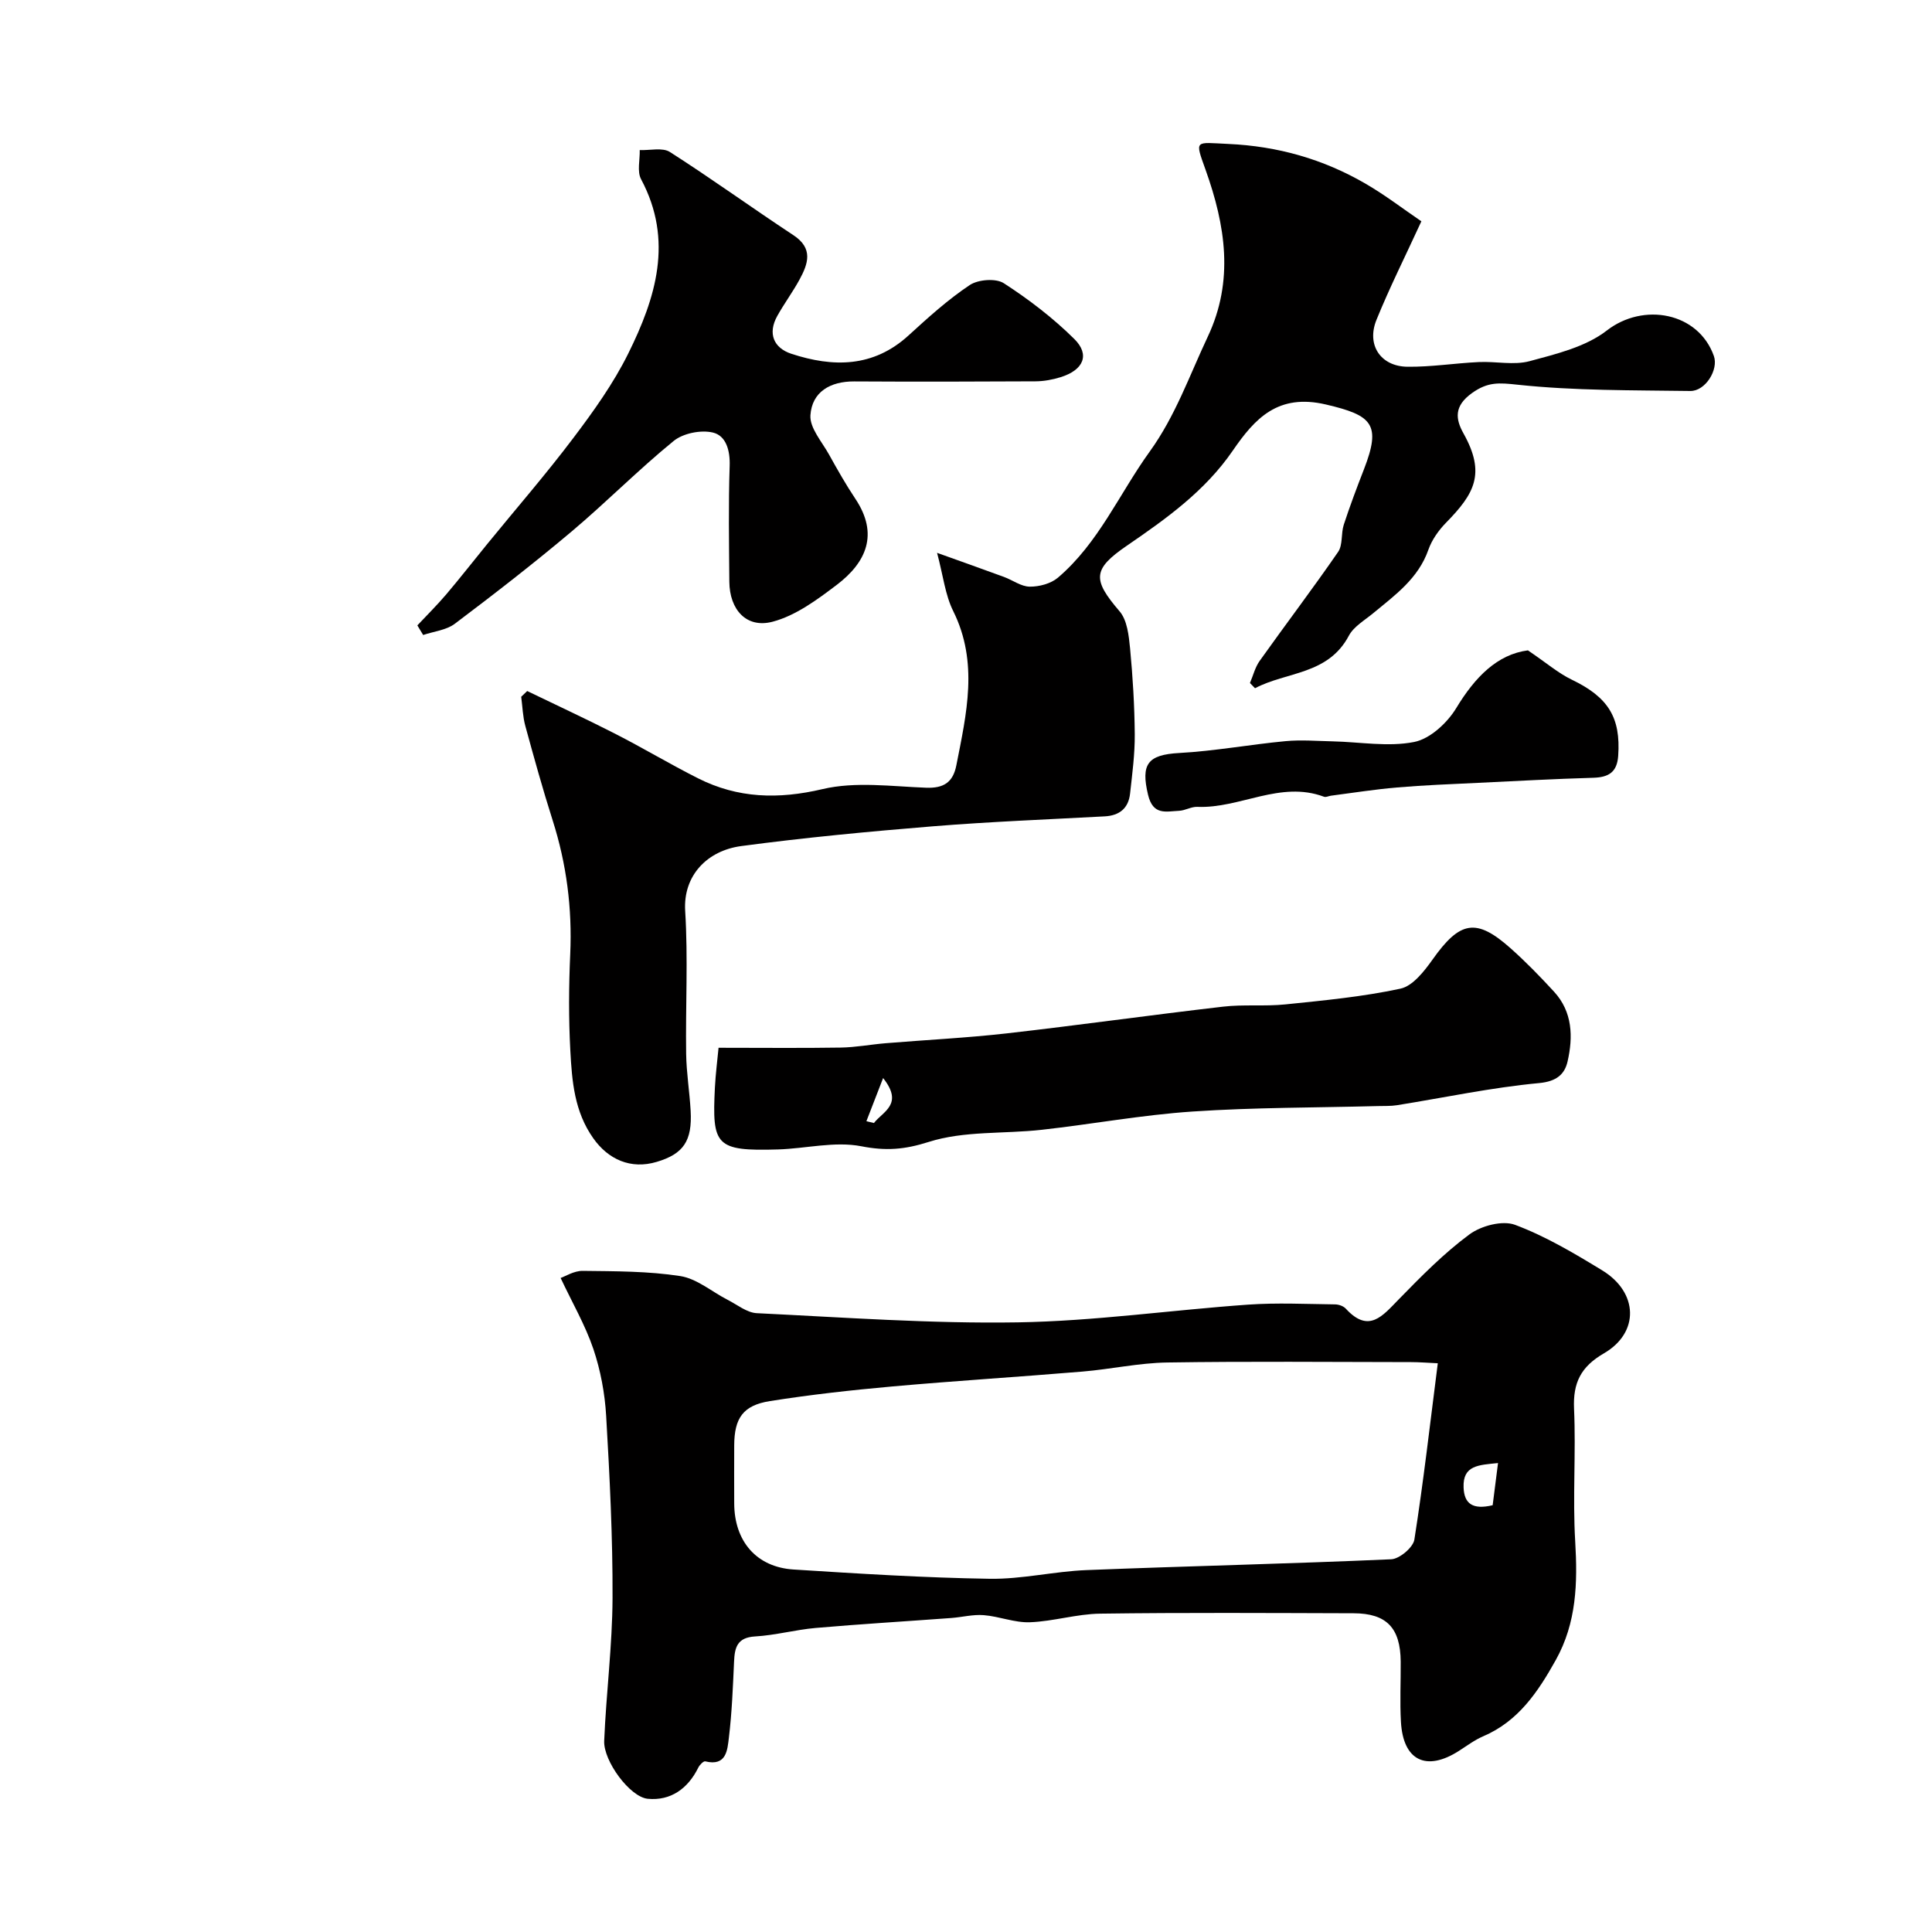 <svg enable-background="new 0 0 400 400" viewBox="0 0 400 400" xmlns="http://www.w3.org/2000/svg"><g fill="#010000"><path d="m116.07 264.59c.97-.33 2.77-1.49 4.57-1.47 6.75.08 13.58.05 20.22 1.08 3.44.54 6.53 3.25 9.8 4.92 1.98 1.01 3.98 2.66 6.03 2.76 18.01.87 36.04 2.19 54.05 1.9 15.9-.26 31.77-2.55 47.67-3.67 5.98-.42 12.02-.12 18.02-.05.75.01 1.72.35 2.21.89 4.78 5.21 7.63 1.46 10.99-1.97 4.62-4.73 9.31-9.5 14.6-13.41 2.42-1.79 6.84-2.96 9.45-1.98 6.31 2.36 12.25 5.89 18.05 9.43 7.47 4.56 7.74 12.88.35 17.17-4.79 2.78-6.43 6.1-6.19 11.48.41 9.14-.31 18.34.24 27.47.51 8.59.29 16.82-4.02 24.55-3.67 6.57-7.73 12.67-15.03 15.79-1.78.76-3.37 1.97-5.02 3.02-6.77 4.34-11.56 2.02-12.01-6-.24-4.15-.02-8.33-.05-12.49-.06-6.98-2.92-9.98-9.76-10-17.49-.05-34.98-.16-52.46.08-4.86.06-9.68 1.6-14.55 1.78-3.16.12-6.35-1.22-9.56-1.47-2.21-.18-4.47.42-6.72.59-9.36.69-18.72 1.25-28.07 2.06-4.21.37-8.36 1.52-12.57 1.76-3.67.22-4.2 2.26-4.33 5.19-.24 5.26-.44 10.53-1.07 15.75-.31 2.53-.48 6-4.89 4.92-.37-.09-1.18.74-1.45 1.3-2.15 4.36-5.72 6.9-10.45 6.45-3.71-.35-9.2-7.83-9.03-11.98.41-9.87 1.69-19.73 1.73-29.6.05-12.56-.59-25.13-1.32-37.68-.27-4.67-1.16-9.45-2.65-13.87-1.69-4.97-4.38-9.6-6.78-14.7zm181.61 17.66c-2.06-.09-3.8-.24-5.54-.24-16.83-.02-33.66-.18-50.49.08-5.86.09-11.68 1.39-17.54 1.88-13.12 1.1-26.26 1.91-39.36 3.08-8.47.76-16.94 1.7-25.34 3.03-5.59.88-7.37 3.54-7.4 9.16-.02 4-.01 8 0 12 .02 7.85 4.59 13.22 12.29 13.71 13.52.86 27.05 1.71 40.58 1.92 6.69.11 13.38-1.54 20.1-1.8 21.02-.84 42.05-1.3 63.07-2.24 1.71-.08 4.52-2.45 4.78-4.07 1.87-11.89 3.23-23.85 4.85-36.51zm11.36 29.39c.36-2.82.71-5.61 1.11-8.73-4 .41-7.31.44-7.13 5.04.12 3.42 1.92 4.66 6.02 3.69z"/><path d="m109.15 143.07c6.07 2.94 12.2 5.77 18.2 8.84 5.78 2.95 11.36 6.3 17.15 9.22 8.27 4.17 16.64 4.4 25.82 2.24 6.79-1.6 14.26-.55 21.41-.28 3.66.14 5.58-1.12 6.27-4.63 2.1-10.69 4.64-21.3-.65-31.95-1.67-3.36-2.08-7.35-3.34-12.05 5.18 1.86 9.53 3.39 13.86 4.99 1.8.66 3.55 2 5.33 2.01 1.96.02 4.36-.62 5.82-1.85 8.42-7.16 12.71-17.38 19.01-26.11 5.33-7.38 8.23-15.75 12.02-23.78 5.48-11.6 3.66-23.06-.44-34.54-2.28-6.37-2.24-5.69 4.68-5.38 10.25.46 19.65 3.14 28.4 8.21 4.06 2.35 7.81 5.24 11.59 7.81-3.39 7.37-6.61 13.78-9.3 20.41-2.1 5.18.85 9.63 6.41 9.7 4.92.06 9.85-.74 14.79-.97 3.52-.17 7.24.7 10.53-.19 5.52-1.49 11.59-2.95 15.95-6.33 7.58-5.89 18.96-3.79 22.18 5.27 1 2.81-1.75 7.29-4.89 7.24-11.93-.17-23.92-.04-35.75-1.3-3.84-.41-6.14-.63-9.44 1.73-3.79 2.71-3.41 5.41-1.75 8.37 4.65 8.33 2.24 12.48-3.62 18.47-1.54 1.57-2.94 3.55-3.66 5.6-2.09 5.97-6.9 9.39-11.44 13.15-1.76 1.46-4.01 2.74-5.02 4.64-4.32 8.15-12.89 7.42-19.43 10.88-.35-.36-.7-.72-1.05-1.08.66-1.54 1.06-3.25 2.01-4.58 5.37-7.55 10.98-14.93 16.24-22.56 1-1.45.58-3.8 1.17-5.62 1.26-3.86 2.7-7.68 4.17-11.46 3.65-9.37 1.73-11.2-7.85-13.44-9.93-2.33-14.7 2.85-19.32 9.58-5.72 8.33-13.73 14.05-21.89 19.64-7.16 4.9-7.15 7.03-1.52 13.6 1.58 1.84 1.91 5.04 2.17 7.67.56 5.91.92 11.86.97 17.79.03 4.09-.52 8.19-.97 12.27-.33 3.03-2.18 4.56-5.26 4.72-11.87.64-23.75 1.1-35.59 2.06-13.25 1.08-26.49 2.33-39.66 4.09-7.03.94-12.06 6.09-11.6 13.44.61 9.83.06 19.72.2 29.58.06 3.93.71 7.86.93 11.79.35 6.23-1.48 8.92-7.01 10.57-5.4 1.62-10.05-.51-13.14-4.87-3.94-5.56-4.42-11.86-4.76-18.17-.36-6.64-.32-13.33-.02-19.99.42-9.47-.76-18.65-3.64-27.68-2.06-6.46-3.87-13.01-5.66-19.55-.53-1.94-.58-4.01-.85-6.03.41-.4.82-.8 1.24-1.19z"/><path d="m86.41 129.48c2-2.13 4.08-4.19 5.97-6.41 2.9-3.42 5.66-6.96 8.5-10.44 5.96-7.31 12.16-14.44 17.84-21.97 4.17-5.52 8.27-11.25 11.33-17.42 5.71-11.52 9.46-23.45 2.68-36.13-.86-1.61-.22-4.01-.28-6.04 2.11.09 4.71-.58 6.25.4 8.65 5.53 16.97 11.56 25.55 17.21 4.18 2.75 3.07 5.91 1.28 9.21-1.4 2.57-3.16 4.94-4.59 7.5-2.06 3.68-.73 6.67 2.91 7.86 8.6 2.82 16.94 2.87 24.24-3.79 4.05-3.7 8.15-7.42 12.68-10.44 1.74-1.16 5.41-1.45 7.06-.38 5.2 3.36 10.21 7.2 14.6 11.55 3.29 3.26 1.89 6.42-2.81 7.89-1.68.53-3.5.86-5.25.87-12.5.07-25 .09-37.5.02-4.98-.03-8.76 2.16-9.08 7.01-.17 2.63 2.39 5.48 3.87 8.16 1.72 3.1 3.47 6.19 5.44 9.14 4.88 7.32 2.26 13.16-3.86 17.81-4.06 3.08-8.5 6.37-13.28 7.63-5.43 1.43-8.91-2.5-8.96-8.28-.06-8-.2-16 .07-23.99.11-3.22-.76-6.26-3.49-6.9-2.49-.58-6.15.15-8.11 1.75-7.29 5.94-13.92 12.67-21.11 18.73-7.86 6.62-15.98 12.92-24.19 19.11-1.77 1.33-4.35 1.58-6.56 2.33-.39-.67-.79-1.33-1.2-1.99z"/><path d="m148.77 216.93c9.09 0 17.19.09 25.29-.04 3.1-.05 6.18-.64 9.28-.9 8.36-.69 16.76-1.1 25.09-2.04 14.94-1.7 29.83-3.8 44.77-5.53 4.27-.5 8.65-.03 12.93-.47 7.98-.82 16.01-1.58 23.82-3.26 2.55-.55 4.92-3.6 6.64-6.02 5.67-8.01 9.04-8.68 16.17-2.33 3.16 2.81 6.12 5.86 8.99 8.98 3.84 4.18 3.96 9.36 2.8 14.44-.6 2.63-2.25 4.14-5.89 4.48-9.86.92-19.62 3.01-29.42 4.58-1.3.21-2.65.14-3.98.18-12.79.34-25.6.27-38.36 1.13-10.44.7-20.79 2.62-31.21 3.78-7.84.88-16.1.18-23.43 2.52-5.03 1.6-8.87 1.88-13.94.89-5.5-1.07-11.47.48-17.24.66-12.97.39-13.66-.84-13.07-12.77.15-2.92.53-5.82.76-8.28zm30.61 15.2c.52.13 1.04.25 1.56.38 1.8-2.37 6.24-3.85 1.9-9.31-1.38 3.56-2.42 6.24-3.46 8.93z"/><path d="m316.34 134.65c3.84 2.6 6.26 4.71 9.06 6.06 7.56 3.63 10.18 7.81 9.63 15.78-.24 3.44-2.03 4.45-5.19 4.54-7.95.23-15.9.67-23.85 1.05-5.6.27-11.21.48-16.79.96-4.56.39-9.09 1.11-13.63 1.7-.49.06-1.04.37-1.44.22-9.08-3.4-17.42 2.47-26.25 2.09-1.25-.05-2.51.77-3.79.82-2.68.12-5.37 1.01-6.4-3.32-1.51-6.34-.1-8.29 6.45-8.65 7.35-.4 14.65-1.76 21.99-2.45 3.24-.31 6.55-.03 9.82.04 5.63.13 11.44 1.19 16.83.13 3.3-.65 6.88-3.96 8.74-7.05 3.87-6.39 8.47-11.09 14.82-11.92z"/></g></svg>